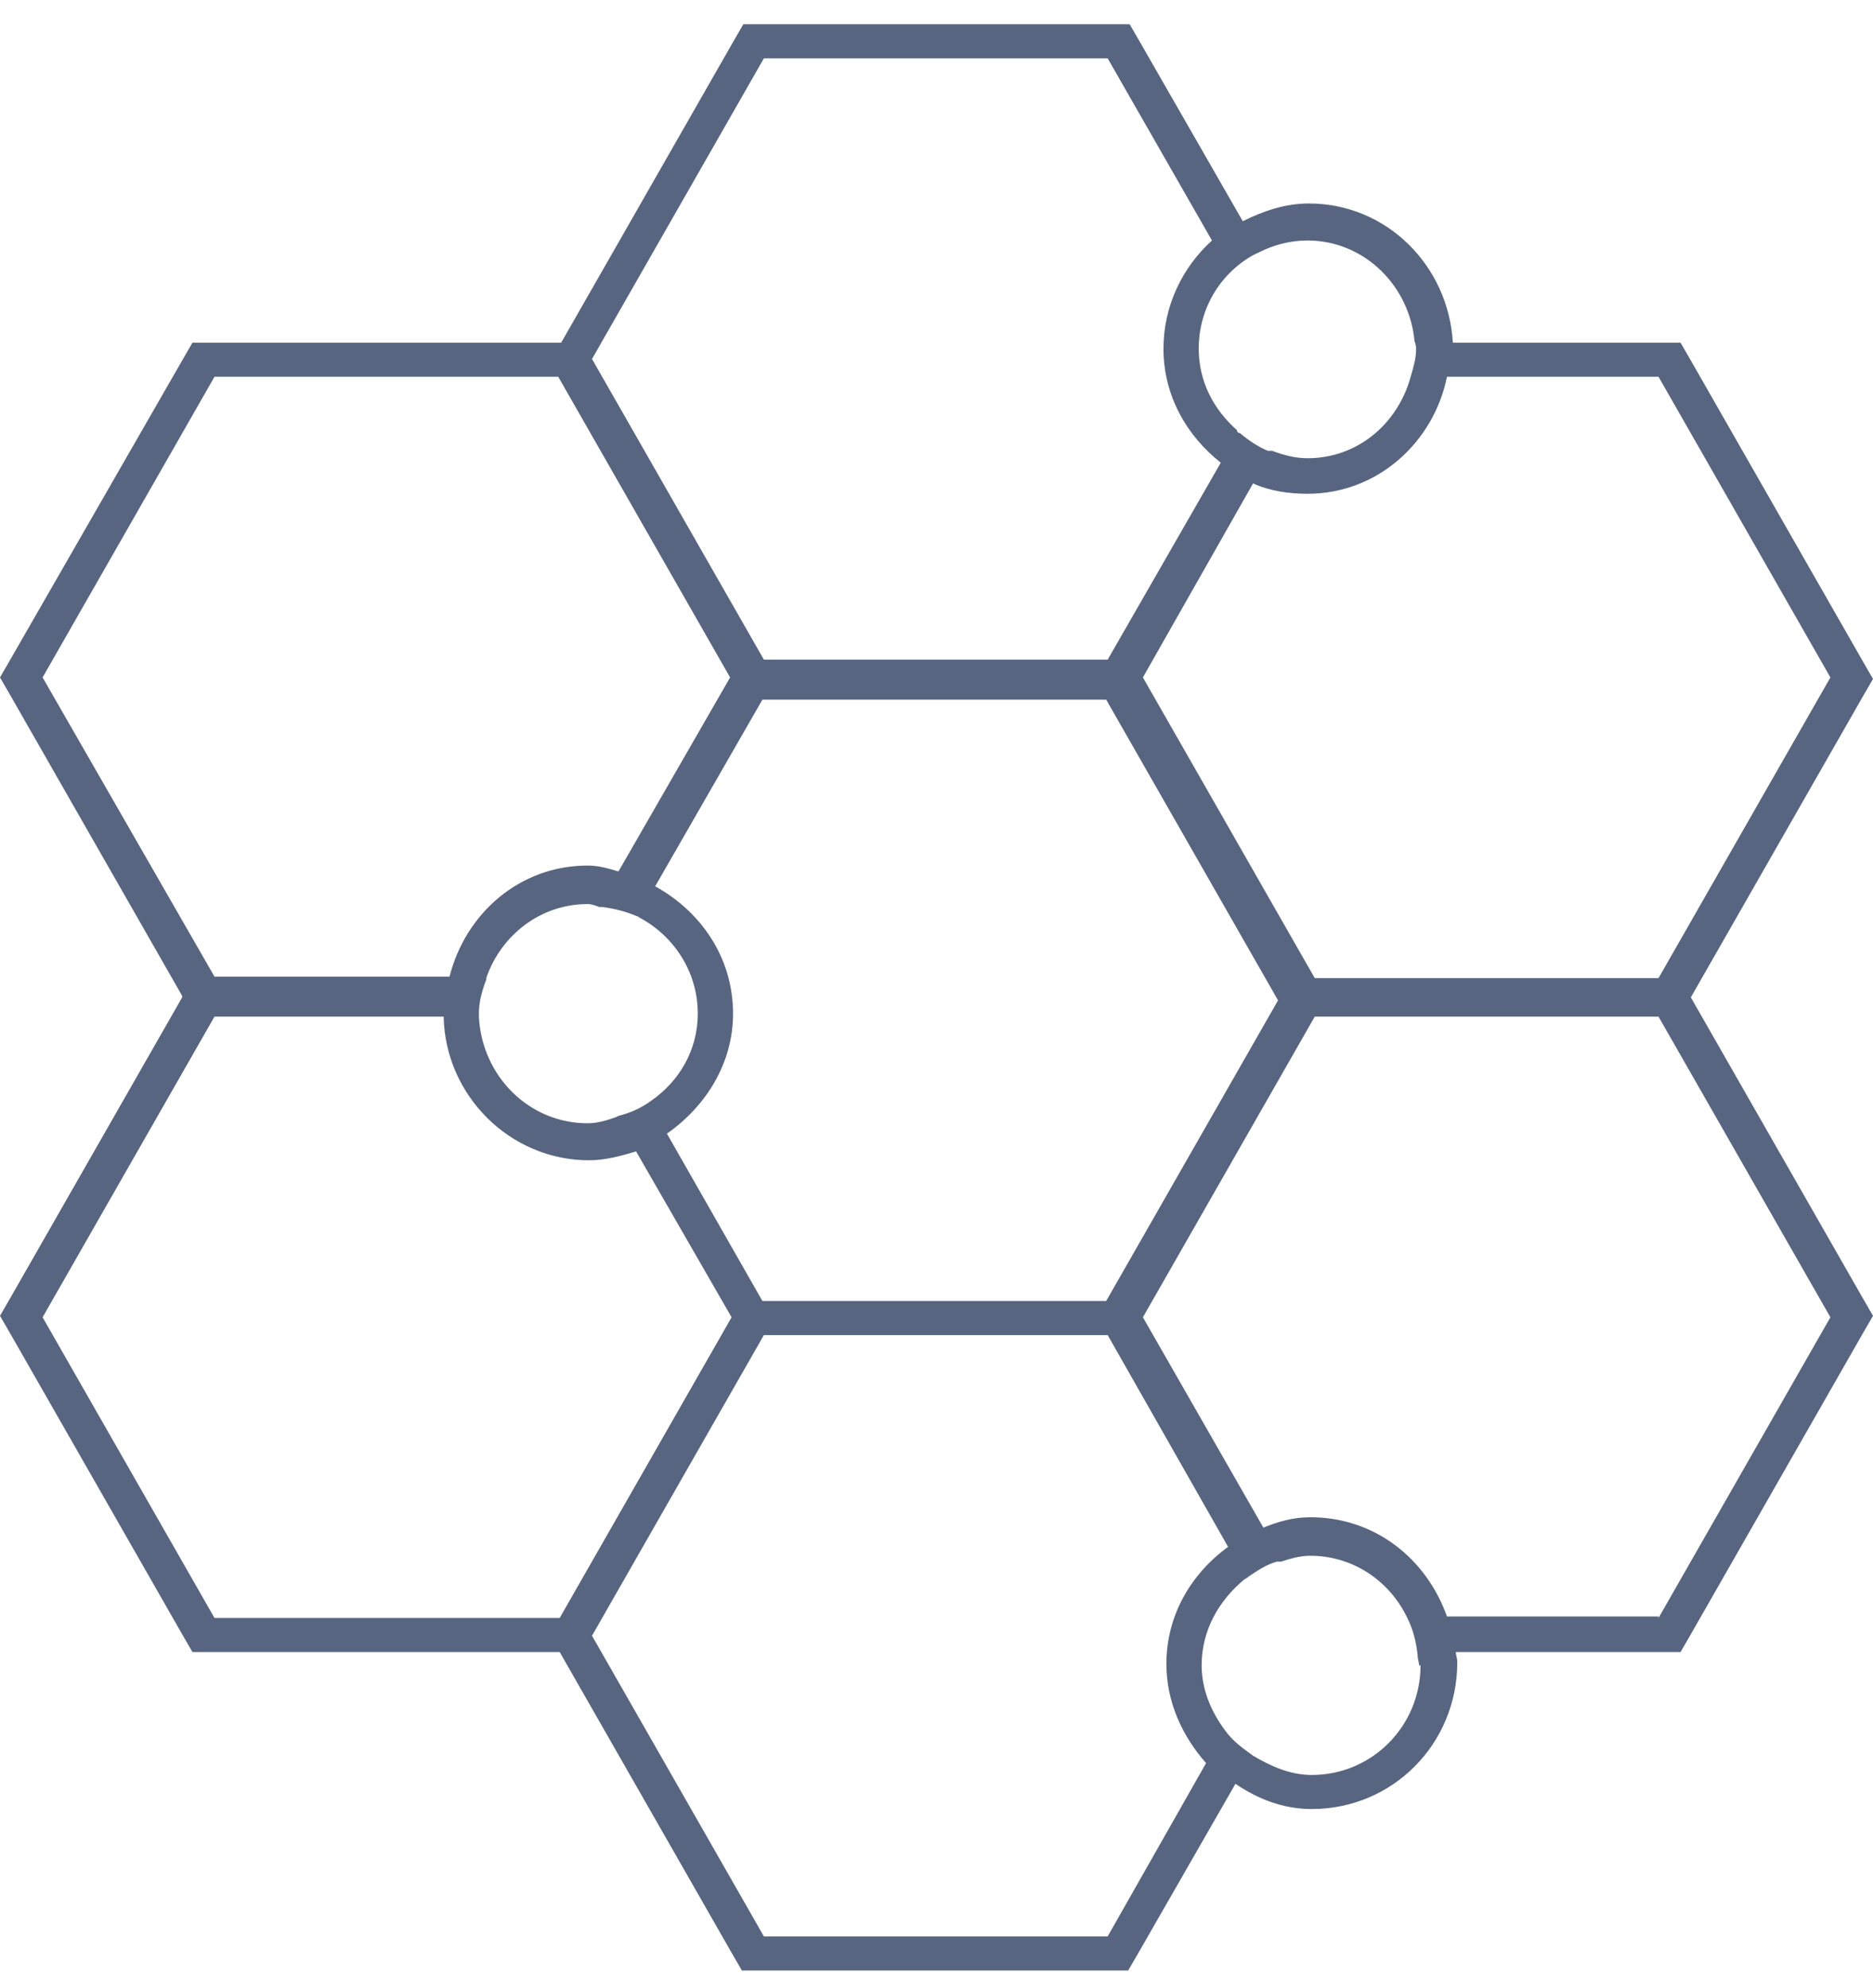 <svg width="66" height="70" viewBox="0 0 66 70" fill="none" xmlns="http://www.w3.org/2000/svg">
<g clip-path="url(#clip0_0_2089)">
<path d="M59.581 35.125L65.638 24.536L66 23.91L65.638 23.284L59.581 12.695L59.219 12.069H51.195C51.04 9.357 48.866 7.166 46.122 7.166C45.294 7.166 44.518 7.427 43.793 7.792L40.169 1.48L39.807 0.854H26.193L25.831 1.48L19.774 12.069H6.781L6.419 12.695L0.362 23.232L0 23.858L0.362 24.484L6.419 35.073V35.125L0.362 45.714L0 46.34L0.362 46.966L6.419 57.555L6.781 58.181H19.722L25.779 68.77L26.141 69.396H39.755L40.118 68.77L43.534 62.823C44.311 63.345 45.191 63.71 46.226 63.71C49.073 63.71 51.351 61.415 51.351 58.546C51.351 58.39 51.299 58.285 51.299 58.181H59.219L59.581 57.555L65.638 46.966L66 46.34L65.638 45.714L59.581 35.125ZM50.056 58.65C50.056 60.789 48.348 62.51 46.226 62.51C45.449 62.51 44.776 62.197 44.155 61.832C43.793 61.572 43.431 61.311 43.172 60.946C42.706 60.32 42.343 59.537 42.343 58.65C42.343 57.398 42.965 56.355 43.845 55.625C43.845 55.625 43.948 55.573 44 55.521C44.311 55.312 44.621 55.103 44.983 54.999C45.035 54.999 45.087 54.999 45.139 54.999C45.449 54.895 45.812 54.79 46.174 54.79C47.675 54.79 48.969 55.677 49.591 56.981C49.798 57.398 49.901 57.816 49.953 58.285C49.953 58.442 50.005 58.546 50.005 58.65H50.056ZM49.849 12.017C49.849 12.017 49.901 12.174 49.901 12.278C49.901 12.643 49.798 12.956 49.694 13.321C49.228 14.938 47.831 16.138 46.071 16.138C45.657 16.138 45.242 16.034 44.828 15.877C44.828 15.877 44.725 15.877 44.673 15.877C44.311 15.721 44 15.512 43.689 15.251C43.689 15.251 43.586 15.251 43.586 15.147C42.758 14.417 42.24 13.426 42.24 12.278C42.24 11.235 42.654 10.296 43.327 9.618C43.638 9.305 44 9.044 44.362 8.887C44.88 8.627 45.449 8.47 46.071 8.47C48.089 8.47 49.694 10.087 49.849 12.069V12.017ZM21.689 39.35C21.379 39.455 21.068 39.559 20.706 39.559C18.635 39.559 16.979 37.89 16.875 35.803C16.875 35.803 16.875 35.803 16.875 35.751C16.875 35.751 16.875 35.751 16.875 35.699C16.875 35.282 16.979 34.916 17.134 34.499C17.134 34.499 17.134 34.499 17.134 34.447C17.652 32.934 19.049 31.839 20.706 31.839C20.861 31.839 20.965 31.891 21.12 31.943C21.12 31.943 21.172 31.943 21.224 31.943C21.638 31.995 22.052 32.1 22.414 32.256C22.414 32.256 22.466 32.256 22.518 32.308C23.708 32.934 24.588 34.186 24.588 35.699C24.588 37.003 23.915 38.098 22.932 38.776C22.569 39.037 22.207 39.194 21.793 39.298L21.689 39.35ZM25.831 35.699C25.831 33.717 24.692 32.1 23.087 31.213L26.866 24.64H38.979L45.035 35.23L38.979 45.819H26.866L23.501 39.924C24.847 38.985 25.831 37.472 25.831 35.699ZM64.499 23.858L58.442 34.447H46.329L40.273 23.858L44.155 17.025C44.725 17.286 45.398 17.39 46.071 17.39C48.555 17.39 50.522 15.564 50.988 13.269H58.442L64.499 23.858ZM26.918 2.054H39.031L42.706 8.47C41.671 9.409 40.998 10.765 40.998 12.278C40.998 13.947 41.826 15.356 43.017 16.295L39.031 23.232H26.918L20.861 12.643L26.918 2.054ZM1.501 23.858L7.558 13.269H19.671L25.727 23.858L21.793 30.691C21.431 30.587 21.12 30.483 20.706 30.483C18.325 30.483 16.409 32.152 15.84 34.395H7.558L1.501 23.858ZM1.501 46.392L7.558 35.803H15.633C15.685 38.568 17.962 40.863 20.758 40.863C21.327 40.863 21.896 40.706 22.414 40.55L25.779 46.392L19.722 56.981H7.558L1.501 46.392ZM39.031 68.196H26.918L20.861 57.607L26.918 47.018H39.031L43.275 54.477C41.981 55.416 41.101 56.877 41.101 58.598C41.101 59.955 41.671 61.154 42.499 62.093L39.031 68.196ZM58.442 56.929H50.988C50.264 54.895 48.452 53.434 46.174 53.434C45.553 53.434 45.035 53.591 44.518 53.799L40.273 46.392L46.329 35.803H58.442L64.499 46.392L58.442 56.981V56.929Z" fill="#586580"/>
</g>
<defs>
<clipPath id="clip0_0_2089">
<rect width="66" height="68.75" fill="white" transform="translate(0 0.75)"/>
</clipPath>
</defs>
</svg>

